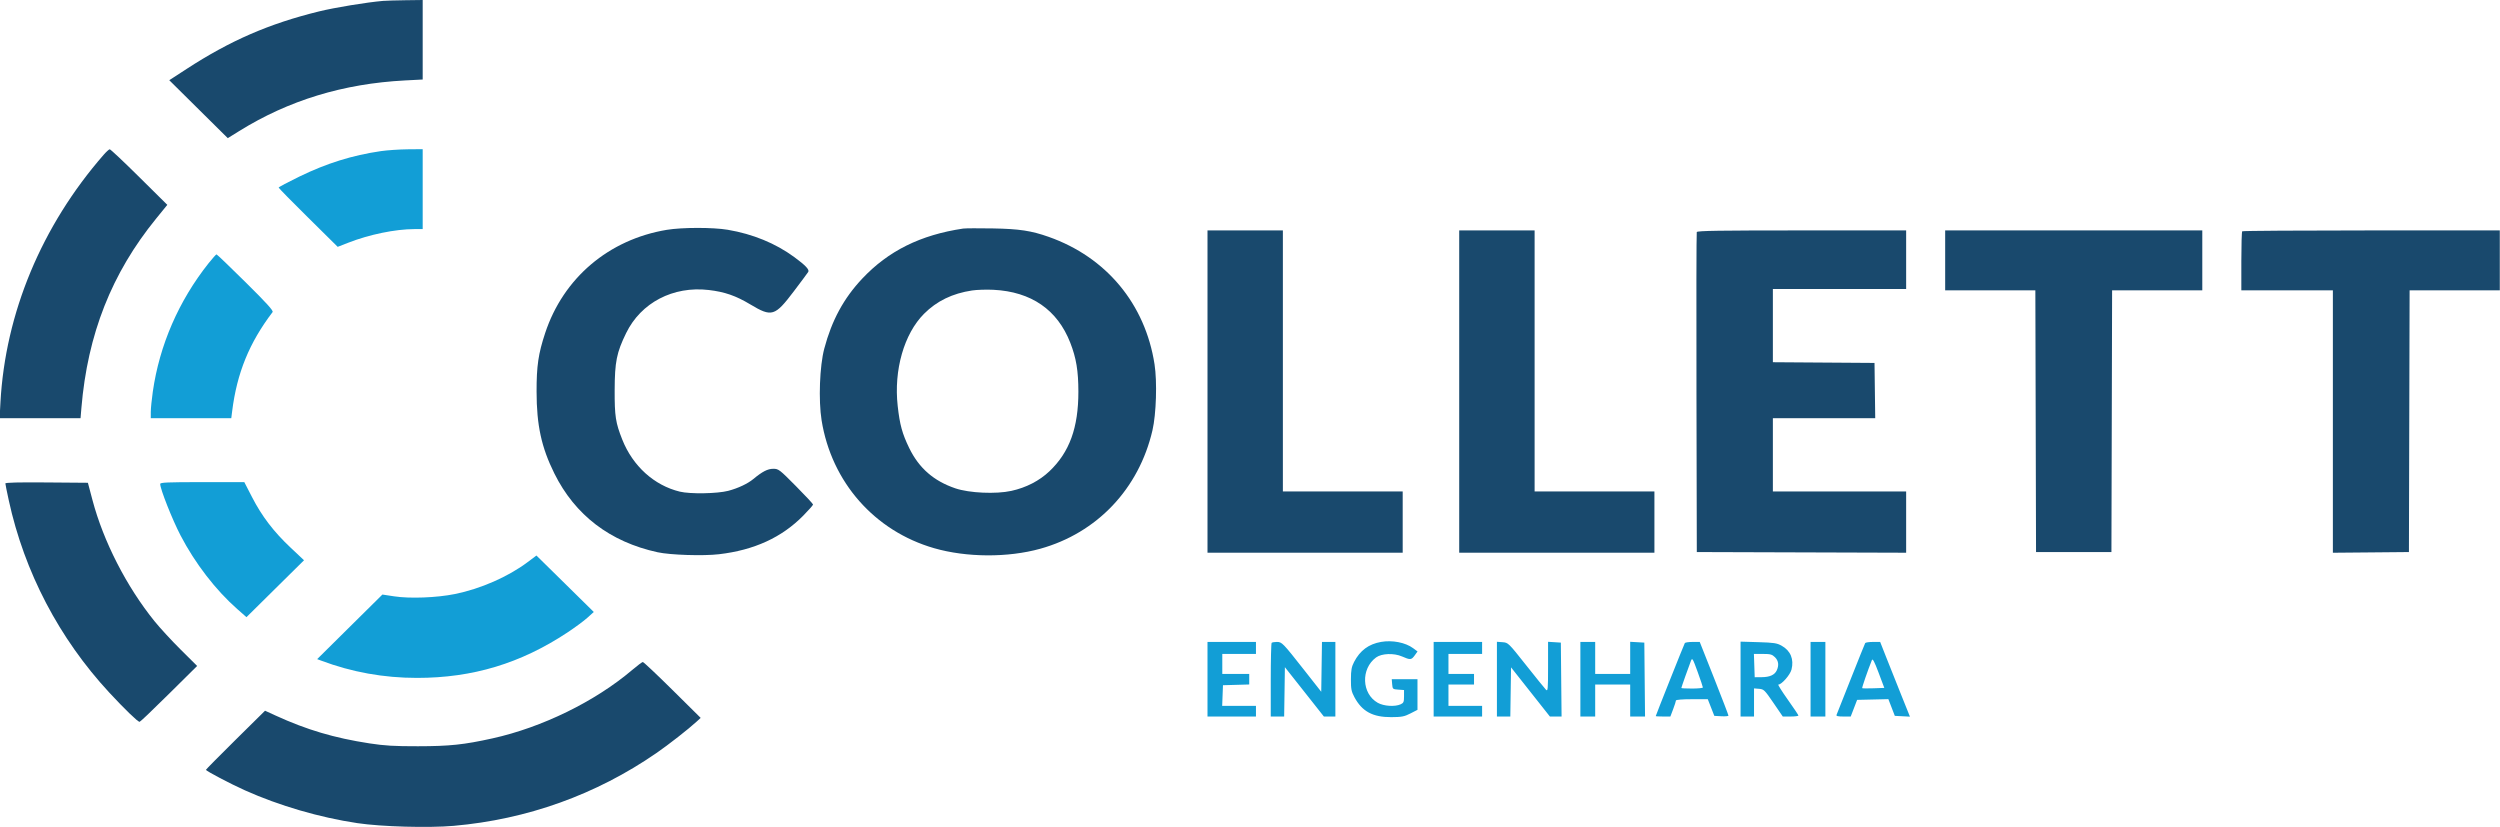 <svg width="133" height="44" viewBox="0 0 133 44" fill="none" xmlns="http://www.w3.org/2000/svg">
<g clip-path="url(#clip0_1836_1659)">
<path fill-rule="evenodd" clip-rule="evenodd" d="M72.038 35.214C72.354 34.606 72.814 34.265 73.471 34.15C74.07 34.044 74.77 34.181 75.179 34.484L75.413 34.657L75.264 34.865C75.085 35.112 75.03 35.117 74.586 34.923C74.154 34.734 73.504 34.76 73.207 34.977C72.387 35.579 72.438 36.908 73.3 37.391C73.618 37.569 74.207 37.608 74.512 37.47C74.67 37.399 74.694 37.343 74.694 37.049V36.71L74.39 36.688C74.094 36.667 74.085 36.659 74.063 36.401L74.041 36.135H74.726H75.41V36.949V37.763L75.034 37.956C74.709 38.123 74.572 38.149 74.014 38.152C73.029 38.156 72.462 37.849 72.056 37.092C71.893 36.787 71.867 36.654 71.869 36.135C71.871 35.648 71.904 35.472 72.038 35.214ZM64.239 38.119V36.135V34.151H65.528H66.817V34.47V34.789H65.921H65.026V35.321V35.852H65.742H66.459V36.133V36.414L65.76 36.434L65.062 36.454L65.041 37.003L65.02 37.552H65.918H66.817V37.836V38.119H65.528H64.239ZM67.604 36.182C67.604 35.117 67.626 34.225 67.652 34.199C67.678 34.173 67.801 34.151 67.925 34.151C68.199 34.151 68.234 34.188 69.401 35.671L70.29 36.802L70.309 35.477L70.329 34.151H70.685H71.042V36.135V38.119H70.736H70.43L69.394 36.807L68.356 35.494L68.337 36.807L68.317 38.119H67.961H67.604V36.182ZM76.27 38.119V36.135V34.151H77.559H78.848V34.47V34.789H77.953H77.058V35.321V35.852H77.738H78.418V36.135V36.419H77.738H77.058V36.986V37.552H77.953H78.848V37.836V38.119H77.559H76.27ZM79.636 38.119V36.131V34.143L79.937 34.165C80.235 34.187 80.249 34.2 81.187 35.385C81.709 36.044 82.185 36.633 82.246 36.694C82.346 36.793 82.357 36.674 82.357 35.473V34.144L82.697 34.165L83.037 34.187L83.056 36.153L83.076 38.119H82.765H82.454L81.421 36.812L80.388 35.504L80.368 36.812L80.349 38.119H79.992H79.636ZM84.076 38.119V36.135V34.151H84.47H84.864V35.002V35.852H85.795H86.726V34.998V34.144L87.102 34.165L87.478 34.187L87.497 36.153L87.516 38.119H87.121H86.726V37.269V36.419H85.795H84.864V37.269V38.119H84.47H84.076ZM88.086 38.096C88.086 38.059 89.593 34.276 89.633 34.211C89.654 34.178 89.84 34.151 90.048 34.151H90.426L91.191 36.082C91.611 37.144 91.954 38.038 91.954 38.07C91.954 38.101 91.784 38.117 91.578 38.105L91.201 38.084L91.028 37.641L90.854 37.198H90.007C89.513 37.198 89.16 37.226 89.16 37.266C89.16 37.304 89.094 37.511 89.012 37.727L88.864 38.119H88.475C88.261 38.119 88.086 38.109 88.086 38.096ZM92.598 38.119V36.127V34.135L93.547 34.163C94.373 34.188 94.534 34.212 94.786 34.354C95.259 34.618 95.447 35.074 95.308 35.621C95.236 35.904 94.784 36.419 94.608 36.419C94.571 36.419 94.796 36.777 95.107 37.216C95.419 37.654 95.675 38.037 95.676 38.066C95.677 38.095 95.49 38.119 95.261 38.119H94.844L94.347 37.393C93.879 36.708 93.836 36.665 93.583 36.645L93.314 36.623V37.371V38.119H92.956H92.598ZM96.322 38.119V36.135V34.151H96.716H97.11V36.135V38.119H96.716H96.322ZM98.467 36.106C98.866 35.097 99.209 34.244 99.229 34.211C99.25 34.178 99.437 34.151 99.646 34.151H100.025L100.353 34.984C100.534 35.442 100.89 36.336 101.145 36.971L101.609 38.126L101.207 38.105L100.804 38.084L100.633 37.639L100.461 37.194L99.63 37.214L98.799 37.233L98.629 37.676L98.458 38.119H98.063C97.775 38.119 97.677 38.095 97.704 38.031C97.725 37.982 98.068 37.116 98.467 36.106ZM93.35 36.029L93.329 35.409L93.308 34.789H93.78C94.185 34.789 94.276 34.814 94.427 34.963C94.617 35.151 94.65 35.389 94.524 35.664C94.412 35.906 94.152 36.023 93.72 36.026L93.35 36.029ZM89.447 36.602C89.447 36.569 89.841 35.455 89.96 35.152C90.027 34.981 90.055 35.028 90.313 35.74C90.467 36.166 90.593 36.54 90.593 36.572C90.593 36.605 90.335 36.631 90.02 36.631C89.705 36.631 89.447 36.618 89.447 36.602ZM99.069 36.61C99.047 36.587 99.36 35.679 99.585 35.116C99.625 35.017 99.716 35.188 99.942 35.789L100.245 36.596L99.671 36.617C99.355 36.628 99.085 36.625 99.069 36.61Z" fill="#129ED6"/>
<path d="M33.637 35.639C31.661 37.317 28.843 38.697 26.197 39.282C24.681 39.618 23.924 39.698 22.236 39.7C20.968 39.702 20.466 39.672 19.658 39.548C17.782 39.26 16.321 38.827 14.659 38.066L14.1 37.81L12.528 39.363C11.664 40.218 10.957 40.933 10.957 40.953C10.957 41.015 12.238 41.69 13.034 42.047C14.852 42.863 17.009 43.492 19.014 43.791C20.3 43.982 22.788 44.052 24.132 43.935C28.047 43.592 31.712 42.277 34.922 40.062C35.569 39.616 36.629 38.787 37.061 38.389L37.276 38.192L35.772 36.703C34.945 35.884 34.236 35.217 34.197 35.219C34.157 35.222 33.905 35.411 33.637 35.639Z" fill="#19496D"/>
<path d="M0.286 25.72C0.286 25.76 0.368 26.167 0.468 26.624C1.298 30.431 3.148 33.967 5.813 36.844C6.623 37.718 7.331 38.403 7.426 38.403C7.459 38.403 8.161 37.734 8.986 36.916L10.488 35.429L9.613 34.56C9.133 34.082 8.507 33.404 8.224 33.053C6.735 31.212 5.502 28.806 4.92 26.605L4.676 25.684L2.481 25.666C1.009 25.653 0.286 25.671 0.286 25.72Z" fill="#19496D"/>
<path d="M5.514 8.235C2.216 12.016 0.282 16.657 0.024 21.409L-0.022 22.248H2.131H4.285L4.331 21.699C4.66 17.78 5.94 14.537 8.305 11.631L8.901 10.898L7.405 9.417C6.583 8.602 5.877 7.938 5.837 7.942C5.797 7.945 5.652 8.077 5.514 8.235Z" fill="#19496D"/>
<path d="M20.374 0.048C19.501 0.124 17.816 0.4 16.973 0.607C14.318 1.259 12.253 2.156 9.927 3.668L9.005 4.267L10.562 5.809L12.118 7.35L12.726 6.972C15.359 5.337 18.261 4.451 21.547 4.279L22.487 4.23V2.115V0L21.574 0.012C21.072 0.018 20.532 0.035 20.374 0.048Z" fill="#19496D"/>
<path d="M35.475 12.227C32.385 12.741 29.97 14.789 29.003 17.718C28.639 18.818 28.544 19.464 28.546 20.831C28.548 22.624 28.803 23.799 29.492 25.188C30.592 27.407 32.452 28.827 34.984 29.38C35.656 29.527 37.41 29.584 38.25 29.485C40.12 29.267 41.592 28.593 42.736 27.429C43.022 27.139 43.255 26.874 43.255 26.841C43.255 26.807 42.844 26.366 42.342 25.86C41.464 24.974 41.418 24.939 41.135 24.94C40.841 24.94 40.556 25.087 40.076 25.485C39.773 25.736 39.262 25.976 38.739 26.113C38.153 26.265 36.716 26.289 36.166 26.155C34.799 25.823 33.663 24.794 33.103 23.382C32.75 22.491 32.696 22.141 32.7 20.76C32.705 19.248 32.804 18.757 33.312 17.717C34.103 16.099 35.811 15.208 37.704 15.428C38.554 15.527 39.142 15.731 39.917 16.195C41.062 16.881 41.22 16.833 42.235 15.493C42.623 14.98 42.967 14.518 42.998 14.467C43.072 14.347 42.856 14.118 42.253 13.675C41.257 12.945 40.056 12.452 38.716 12.224C37.934 12.091 36.284 12.093 35.475 12.227Z" fill="#19496D"/>
<path fill-rule="evenodd" clip-rule="evenodd" d="M51.24 12.16C48.971 12.498 47.26 13.347 45.869 14.825C44.885 15.871 44.251 17.041 43.851 18.548C43.606 19.47 43.538 21.294 43.709 22.361C44.236 25.648 46.526 28.251 49.696 29.164C51.422 29.661 53.617 29.673 55.339 29.194C58.364 28.353 60.59 26.005 61.311 22.893C61.512 22.028 61.566 20.31 61.421 19.378C60.924 16.171 58.855 13.681 55.788 12.6C54.861 12.273 54.225 12.177 52.816 12.152C52.068 12.139 51.359 12.143 51.24 12.16ZM49.158 16.694C49.835 16.015 50.664 15.612 51.714 15.453C51.965 15.415 52.478 15.399 52.852 15.417C54.861 15.518 56.254 16.477 56.938 18.232C57.256 19.047 57.369 19.729 57.37 20.835C57.371 22.755 56.898 24.056 55.83 25.071C55.295 25.579 54.592 25.942 53.803 26.115C52.984 26.296 51.564 26.231 50.823 25.979C49.674 25.588 48.893 24.906 48.373 23.842C47.999 23.073 47.868 22.597 47.757 21.593C47.545 19.686 48.096 17.76 49.158 16.694Z" fill="#19496D"/>
<path d="M64.239 20.831V29.404H69.431H74.623V27.775V26.145H71.436H68.249V19.201V12.258H66.244H64.239V20.831Z" fill="#19496D"/>
<path d="M77.63 20.831V29.404H82.823H88.015V27.775V26.145H84.828H81.641V19.201V12.258H79.636H77.63V20.831Z" fill="#19496D"/>
<path d="M90.268 12.346C90.249 12.395 90.242 16.245 90.252 20.902L90.27 29.369L95.839 29.387L101.407 29.405V27.775V26.145H97.862H94.317V24.197V22.248H97.04H99.762L99.743 20.778L99.724 19.308L97.02 19.289L94.317 19.27V17.323V15.375H97.862H101.407V13.816V12.258H95.854C91.478 12.258 90.295 12.276 90.268 12.346Z" fill="#19496D"/>
<path d="M103.483 13.852V15.446H105.882H108.281L108.299 22.407L108.317 29.369H110.323H112.328L112.346 22.407L112.364 15.446H114.763H117.162V13.852V12.258H110.323H103.483V13.852Z" fill="#19496D"/>
<path d="M119.286 12.305C119.26 12.331 119.239 13.048 119.239 13.899V15.446H121.674H124.109V22.426V29.406L126.132 29.388L128.155 29.369L128.173 22.407L128.191 15.446H130.59H132.989V13.852V12.258H126.162C122.406 12.258 119.313 12.279 119.286 12.305Z" fill="#19496D"/>
<path d="M28.074 29.902C27.033 30.683 25.572 31.325 24.203 31.602C23.234 31.799 21.799 31.853 20.968 31.725L20.344 31.63L18.609 33.347L16.873 35.066L17.079 35.143C18.716 35.759 20.412 36.064 22.189 36.064C25.149 36.064 27.699 35.294 30.186 33.649C30.589 33.382 31.07 33.027 31.254 32.86L31.589 32.557L30.064 31.055L28.538 29.554L28.074 29.902Z" fill="#129ED6"/>
<path d="M8.522 25.747C8.522 26.014 9.163 27.635 9.604 28.483C10.374 29.964 11.477 31.395 12.626 32.405L13.112 32.833L14.643 31.319L16.174 29.806L15.461 29.135C14.56 28.288 13.929 27.461 13.408 26.446L12.998 25.65L10.76 25.649C8.898 25.649 8.522 25.666 8.522 25.747Z" fill="#129ED6"/>
<path d="M11.1 14C9.507 16.006 8.486 18.357 8.129 20.839C8.071 21.244 8.023 21.726 8.022 21.911L8.021 22.248H10.163H12.304L12.351 21.876C12.606 19.84 13.261 18.236 14.502 16.603C14.555 16.532 14.201 16.141 13.07 15.021C12.243 14.203 11.546 13.533 11.519 13.533C11.493 13.533 11.305 13.743 11.1 14Z" fill="#129ED6"/>
<path d="M20.267 8.039C18.74 8.261 17.371 8.689 15.916 9.399C15.316 9.692 14.824 9.954 14.824 9.98C14.824 10.006 15.531 10.726 16.395 11.579L17.965 13.132L18.529 12.912C19.644 12.476 21.025 12.191 22.04 12.188L22.487 12.187V10.061V7.936L21.681 7.943C21.238 7.948 20.602 7.991 20.267 8.039Z" fill="#129ED6"/>
</g>
<defs>
<clipPath id="clip0_1836_1659">
<rect width="132.989" height="44" fill="white"/>
</clipPath>
</defs>
</svg>
